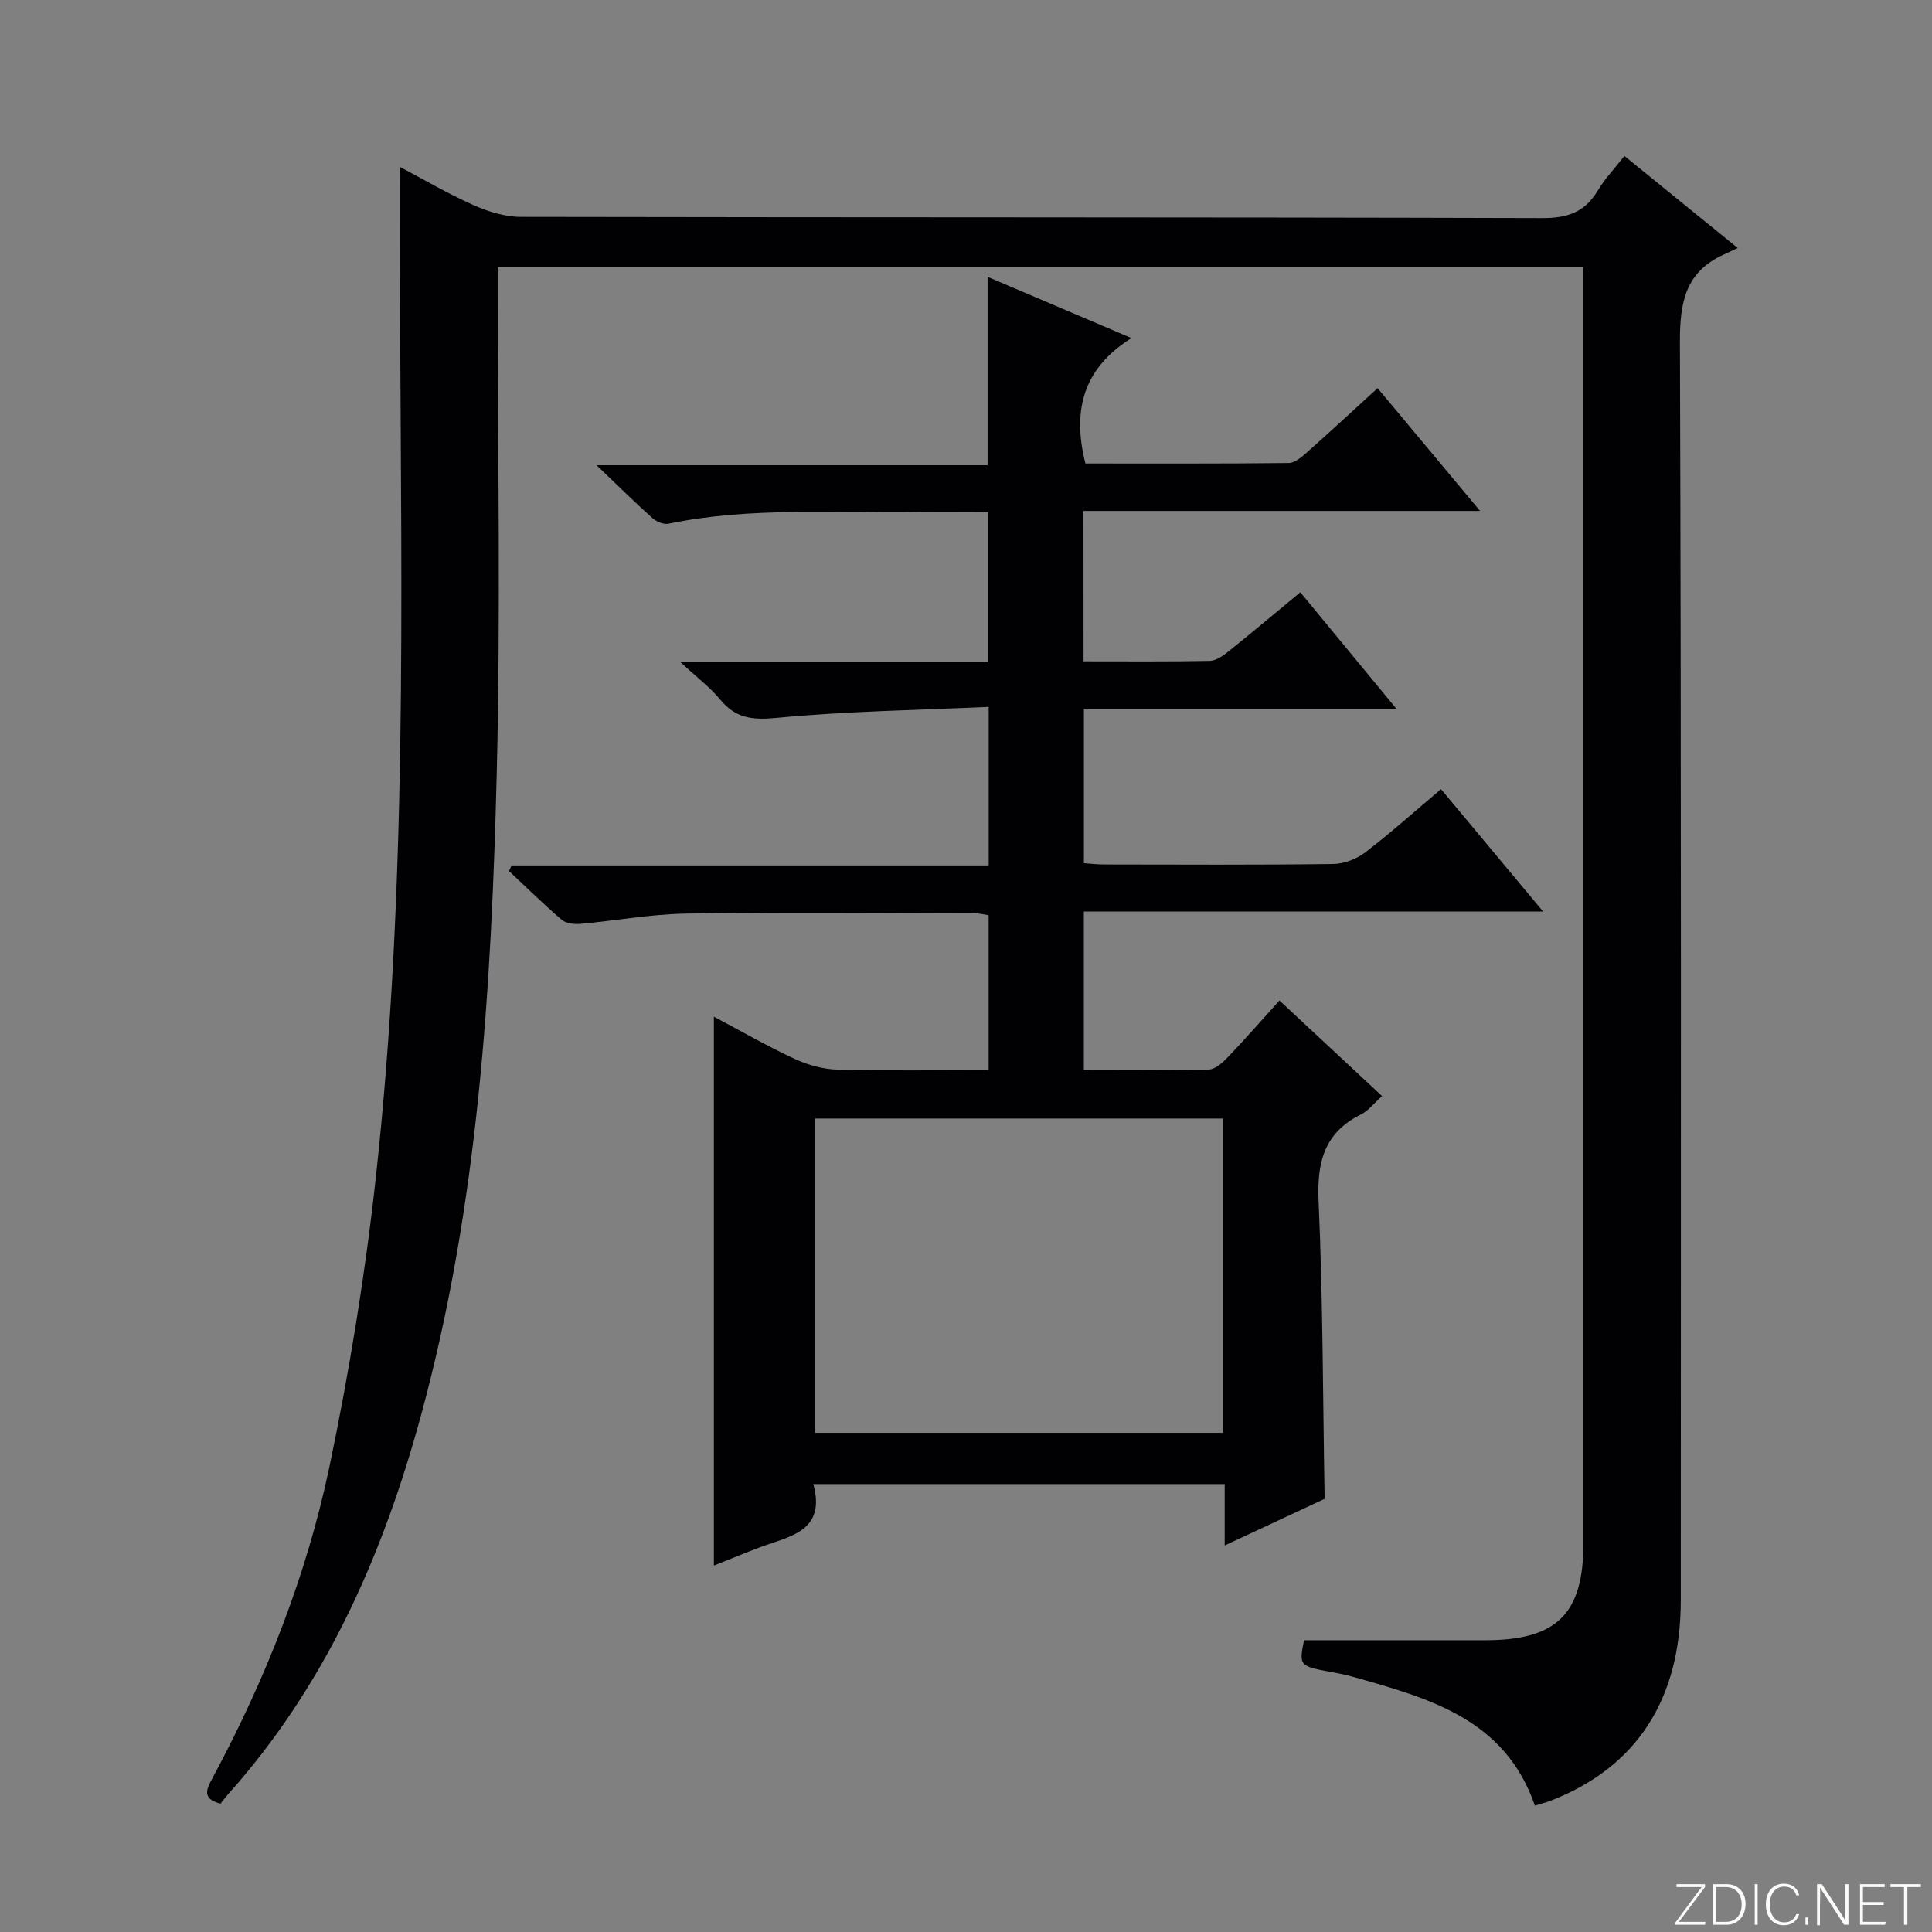 <svg enable-background="new 0 0 400 400" viewBox="0 0 400 400" xmlns="http://www.w3.org/2000/svg"><rect x="0" y="0" width="400" height="400" fill="#808080" stroke="none"/><g fill="#fbfcfa"><path d="m346.9 398 5.4-7.3h-5.2v-.6h5.9v.6l-5.4 7.2h5.5l-.1.6h-6.2v-.5z"/><path d="m354.7 390.1h2.8c2.3 0 3.9 1.6 3.9 4.1s-1.6 4.3-3.9 4.3h-2.8zm.6 7.8h2c2.2 0 3.3-1.6 3.3-3.6 0-1.8-1-3.6-3.3-3.6h-2z"/><path d="m363.9 390.1v8.4h-.6v-8.4z"/><path d="m372.5 396.3c-.4 1.3-1.4 2.3-3.2 2.3-2.4 0-3.7-1.9-3.7-4.3 0-2.3 1.2-4.3 3.7-4.3 1.8 0 2.9 1 3.2 2.4h-.6c-.4-1.1-1.1-1.8-2.5-1.8-2.1 0-3 1.9-3 3.7s.9 3.7 3 3.7c1.4 0 2.1-.7 2.5-1.7z"/><path d="m373.8 398.5v-1.5h.6v1.5z"/><path d="m376.2 398.5v-8.4h1c1.3 2 4.4 6.7 4.9 7.6-.1-1.2-.1-2.4-.1-3.8v-3.8h.7v8.4h-.9c-1.2-1.9-4.4-6.8-5-7.7.1 1.1 0 2.3 0 3.9v3.9h-.6z"/><path d="m390 394.4h-4.3v3.5h4.7l-.1.6h-5.2v-8.4h5.1v.6h-4.5v3.1h4.3v.7z"/><path d="m394.2 390.7h-2.8v-.6h6.3v.6h-2.8v7.8h-.7z"/></g><path d="m327.83 55.31c-75.28 0-149.72 0-224.76 0v5.56c-.02 33 .59 66.01-.22 98.99-1.11 44.89-3.81 89.69-15.73 133.34-7.56 27.68-18.76 53.6-37.63 75.69-.76.88-1.54 1.74-2.3 2.63-.54.63-1.04 1.29-1.53 1.91-3.98-1.02-2.86-3.07-1.68-5.27 10.98-20.45 19.51-41.95 24.25-64.62 4.14-19.78 7.4-39.83 9.6-59.93 6.51-59.37 5.26-119.01 5-178.6-.04-9.96-.01-19.93-.01-30.44 4.76 2.51 9.81 5.48 15.12 7.85 3.07 1.37 6.57 2.48 9.88 2.48 70.49.14 140.99.04 211.48.25 5.25.02 8.82-1.22 11.49-5.69 1.43-2.4 3.42-4.47 5.53-7.17 7.6 6.17 14.99 12.18 23.45 19.05-1.25.6-2.02.98-2.8 1.33-8.02 3.57-9.19 9.92-9.16 18.15.3 86.82.19 173.65.18 260.47 0 20.5-9.09 34.53-26.76 41.46-1.06.42-2.18.69-3.45 1.09-6.21-18.06-22.04-22.24-37.66-26.68-1.59-.45-3.23-.75-4.86-1.05-6.2-1.15-6.34-1.35-5.27-6.52 12.68 0 25.11.01 37.54 0 14.8-.01 20.3-5.45 20.3-20.05 0-85.82 0-171.65 0-257.47 0-2.13 0-4.26 0-6.76z" fill="#010103"/><path d="m224.34 136.92c8.87 0 17.5.08 26.13-.09 1.31-.03 2.74-1.05 3.85-1.94 4.92-3.94 9.74-8 14.9-12.27 6.61 8.02 13.01 15.78 19.88 24.11-21.85 0-43.06 0-64.69 0v31.98c1.27.09 2.7.27 4.13.27 15.83.02 31.66.11 47.49-.1 2.24-.03 4.84-1.03 6.64-2.41 5.26-4.02 10.21-8.47 15.68-13.08 6.95 8.34 13.74 16.47 21.13 25.33-32.07 0-63.38 0-95.08 0v32.84c8.61 0 17.24.11 25.85-.12 1.36-.04 2.89-1.44 3.97-2.57 3.54-3.7 6.92-7.57 10.68-11.73 7.15 6.66 14.04 13.09 21.24 19.79-1.68 1.5-2.82 3.03-4.35 3.79-7.62 3.79-9.15 9.87-8.79 17.99.9 20.26.88 40.55 1.25 61.61-6.11 2.85-12.96 6.04-20.69 9.65 0-4.75 0-8.65 0-12.71-28.59 0-56.53 0-85.17 0 2.66 9.76-4.8 10.77-10.91 13.04-3.24 1.21-6.44 2.55-9.68 3.83 0-37.91 0-75.53 0-113.64 5.41 2.86 10.95 6.06 16.72 8.74 2.75 1.28 5.94 2.15 8.96 2.23 10.29.27 20.6.1 31.21.1 0-10.89 0-21.31 0-32.07-.96-.14-2.05-.43-3.15-.43-19.83-.03-39.66-.22-59.49.09-7.28.11-14.54 1.47-21.81 2.12-1.29.12-3.01-.05-3.91-.81-3.78-3.23-7.33-6.73-10.96-10.13.19-.38.37-.76.56-1.15h98.77c0-10.97 0-21.35 0-32.83-14.81.68-29.42.89-43.92 2.28-5.04.48-8.48.09-11.69-3.81-2.06-2.51-4.73-4.51-8.2-7.72h63.7c0-10.45 0-20.48 0-31.06-4.84 0-9.62-.06-14.41.01-17.28.27-34.64-1.18-51.78 2.38-1.01.21-2.51-.44-3.34-1.18-3.59-3.21-7.03-6.61-11.55-10.93h80.96c0-13.15 0-25.7 0-39 9.49 4.04 18.96 8.07 29.79 12.68-10.21 6.38-12.24 15.22-9.54 25.96 13.87 0 27.99.06 42.1-.1 1.25-.01 2.65-1.21 3.71-2.15 4.83-4.28 9.56-8.67 14.69-13.35 7.01 8.4 13.79 16.54 21.21 25.42-27.79 0-54.78 0-82.11 0 .02 10.54.02 20.45.02 31.14zm28.89 94.66c-28.36 0-56.37 0-84.49 0v65.07h84.49c0-21.92 0-43.48 0-65.07z" fill="#010103"/></svg>